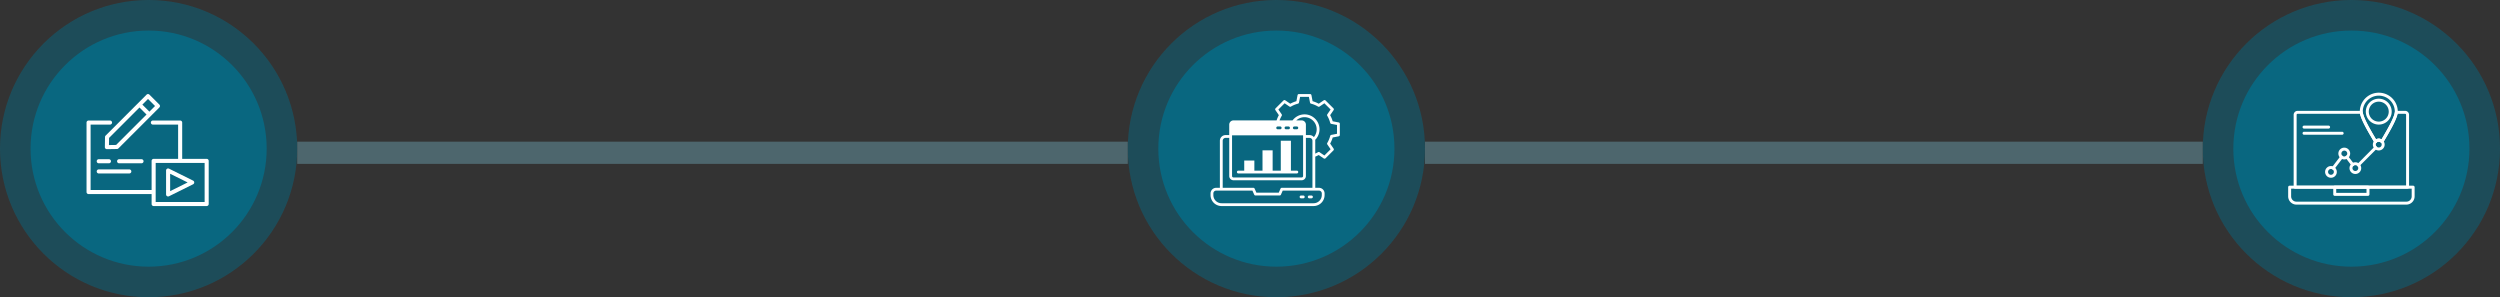 <svg xmlns="http://www.w3.org/2000/svg" width="900" height="107" viewBox="0 0 900 107"><rect x="0" y="0" width="900" height="107" fill="#333333" stroke="none"/><g id="Group_327" data-name="Group 327" transform="translate(-501 -6097)"><g id="Group_326" data-name="Group 326"><rect id="Rectangle_187" data-name="Rectangle 187" width="8" height="299" transform="translate(608 6156) rotate(-90)" fill="#8adef5" opacity="0.3"></rect><rect id="Rectangle_188" data-name="Rectangle 188" width="8" height="280" transform="translate(1014 6156) rotate(-90)" fill="#8adef5" opacity="0.3"></rect><circle id="Ellipse_87" data-name="Ellipse 87" cx="53.5" cy="53.5" r="53.5" transform="translate(907 6097)" fill="#096780" opacity="0.5"></circle><circle id="Ellipse_88" data-name="Ellipse 88" cx="53.5" cy="53.5" r="53.5" transform="translate(1294 6097)" fill="#096780" opacity="0.5"></circle><circle id="Ellipse_86" data-name="Ellipse 86" cx="42.5" cy="42.5" r="42.5" transform="translate(918 6108)" fill="#096780"></circle><circle id="Ellipse_89" data-name="Ellipse 89" cx="42.5" cy="42.5" r="42.5" transform="translate(1305 6108)" fill="#096780"></circle><g id="development_11433118" transform="translate(936.797 6130.861)"><path id="Path_528" data-name="Path 528" d="M74.5,84.419h.8a.506.506,0,0,0,0-1.012h-.8a.506.506,0,0,0,0,1.012Z" transform="translate(-38.973 -46.884)" fill="#fff"></path><path id="Path_529" data-name="Path 529" d="M68.481,84.419h.8a.506.506,0,0,0,0-1.012h-.8a.506.506,0,0,0,0,1.012Z" transform="translate(-35.9 -46.884)" fill="#fff"></path><path id="Path_530" data-name="Path 530" d="M22.378,54.934H43.446a.506.506,0,0,0,0-1.012h-2.13V43.159H37.668V53.922H34.736V46.611H31.088v7.311H28.156V50.271H24.508v3.651h-2.13a.506.506,0,0,0,0,1.012Z" transform="translate(-12.382 -26.352)" fill="#fff"></path><path id="Path_531" data-name="Path 531" d="M48.628,19.064l-2.155-.415a10.662,10.662,0,0,0-.916-2.2L46.8,14.632a.506.506,0,0,0-.061-.642L43.9,11.157a.506.506,0,0,0-.642-.061L41.44,12.331a10.407,10.407,0,0,0-2.205-.911l-.41-2.16a.5.5,0,0,0-.5-.41H34.318a.5.5,0,0,0-.5.41l-.415,2.16a10.478,10.478,0,0,0-2.2.911L29.391,11.1a.506.506,0,0,0-.642.061L25.911,13.99a.506.506,0,0,0-.061.642l1.239,1.816a10.73,10.73,0,0,0-.814,1.887H10.755a1.53,1.53,0,0,0-1.528,1.528v3.758H7.9a2.047,2.047,0,0,0-2.039,2.044V42.6H4.534A2.033,2.033,0,0,0,2.5,44.624v.587a3.961,3.961,0,0,0,3.956,3.956H39.6a3.961,3.961,0,0,0,3.956-3.956v-.587A2.033,2.033,0,0,0,41.526,42.6H40.2V31.381A10.328,10.328,0,0,0,41.44,30.8l1.816,1.234a.512.512,0,0,0,.642-.061l2.838-2.833A.506.506,0,0,0,46.8,28.5l-1.239-1.821a10.663,10.663,0,0,0,.916-2.2l2.155-.415a.5.5,0,0,0,.41-.5V19.559a.5.5,0,0,0-.41-.5ZM26.67,20.52h.9a.506.506,0,1,1,0,1.012h-.9a.506.506,0,1,1,0-1.012ZM10.24,23.712H35.815V38.357a.514.514,0,0,1-.511.516H10.755a.518.518,0,0,1-.516-.516Zm18.919-2.686a.5.5,0,0,1,.506-.506h.9a.506.506,0,0,1,0,1.012h-.9A.507.507,0,0,1,29.158,21.026ZM35.3,18.335H33.367A4.375,4.375,0,0,1,39.7,24.345a2.043,2.043,0,0,0-1.548-.723H36.827V19.863A1.525,1.525,0,0,0,35.3,18.335Zm-1.74,2.185a.506.506,0,1,1,0,1.012h-.9a.506.506,0,1,1,0-1.012ZM6.876,25.665A1.032,1.032,0,0,1,7.9,24.633H9.228V38.357a1.533,1.533,0,0,0,1.528,1.528H35.3a1.528,1.528,0,0,0,1.523-1.528V24.633h1.325a1.033,1.033,0,0,1,1.032,1.032V42.6H28.152a.5.5,0,0,0-.46.3l-.642,1.457H19.011L18.369,42.9a.5.5,0,0,0-.46-.3H6.876ZM41.526,43.607a1.021,1.021,0,0,1,1.022,1.017v.587A2.947,2.947,0,0,1,39.6,48.155H6.456a2.947,2.947,0,0,1-2.944-2.944v-.587a1.021,1.021,0,0,1,1.022-1.017H17.574l.642,1.462a.5.5,0,0,0,.46.3h8.706a.5.5,0,0,0,.46-.3l.642-1.462Zm6.5-20.452-2.054.395a.508.508,0,0,0-.395.369,9.7,9.7,0,0,1-1.052,2.529.51.51,0,0,0,.015.541l1.184,1.735-2.246,2.241-1.735-1.179a.5.5,0,0,0-.541-.015,8.539,8.539,0,0,1-1.007.511V25.665a2.267,2.267,0,0,0-.03-.324,5.385,5.385,0,1,0-8.144-7.006H27.342a9.623,9.623,0,0,1,.779-1.649.5.5,0,0,0-.015-.541L26.922,14.41l2.246-2.241L30.9,13.348a.5.5,0,0,0,.541.015,9.5,9.5,0,0,1,2.524-1.047.5.5,0,0,0,.374-.395l.395-2.059H37.91l.395,2.059a.506.506,0,0,0,.374.395A9.36,9.36,0,0,1,41.2,13.363a.5.5,0,0,0,.541-.015l1.735-1.179,2.246,2.241-1.184,1.735a.51.51,0,0,0-.015.541,9.7,9.7,0,0,1,1.052,2.529.508.508,0,0,0,.395.369l2.054.395v3.177Z" transform="translate(-2.5 -8.851)" fill="#fff"></path></g><circle id="Ellipse_78" data-name="Ellipse 78" cx="53.5" cy="53.5" r="53.5" transform="translate(501 6097)" fill="#096780" opacity="0.5"></circle><circle id="Ellipse_79" data-name="Ellipse 79" cx="42.5" cy="42.5" r="42.5" transform="translate(512 6108)" fill="#096780"></circle><g id="Layer_2" transform="translate(532.152 6130.861)"><g id="Group_305" data-name="Group 305" transform="translate(0 0)"><path id="Path_522" data-name="Path 522" d="M45.248,31.3H36.437V18.233A.733.733,0,0,0,35.7,17.5H25.889a.733.733,0,0,0,0,1.466h9.082V31.3H26.16a.736.736,0,0,0-.734.736s0,10.48,0,10.48H3.466V18.966h6.986a.733.733,0,0,0,0-1.466H2.733A.733.733,0,0,0,2,18.233V43.244a.733.733,0,0,0,.733.733H25.427v3.577a.733.733,0,0,0,.733.733H45.248a.733.733,0,0,0,.733-.733V32.031a.733.733,0,0,0-.733-.733Zm-.733,15.523H26.893c0-2.378,0-11.515,0-14.057H44.515Z" transform="translate(-2 -7.971)" fill="#fff"></path><path id="Path_523" data-name="Path 523" d="M41.408,51.009a.733.733,0,0,0,.712.033L50.8,46.73a.738.738,0,0,0,0-1.313L42.12,41.105a.738.738,0,0,0-1.059.656v8.624a.734.734,0,0,0,.347.623Zm1.119-8.064,6.3,3.129-6.3,3.129Z" transform="translate(-12.428 -14.252)" fill="#fff"></path><path id="Path_524" data-name="Path 524" d="M11.058,19.965,11,23.593a.734.734,0,0,0,.745.745l3.628-.058a.734.734,0,0,0,.506-.215L27.551,12.394l3.072-3.072a.733.733,0,0,0,0-1.037L27.052,4.715a.733.733,0,0,0-1.037,0C24.039,6.693,13.479,17.25,11.272,19.458a.734.734,0,0,0-.215.506ZM26.534,6.27,29.068,8.8l-2.035,2.035L24.5,8.3ZM12.519,20.285,23.462,9.341,26,11.875,15.053,22.819l-2.575.041Z" transform="translate(-4.403 -4.5)" fill="#fff"></path><path id="Path_525" data-name="Path 525" d="M7.738,37.966H11.4a.733.733,0,0,0,0-1.466H7.738a.733.733,0,0,0,0,1.466Z" transform="translate(-3.34 -13.043)" fill="#fff"></path><path id="Path_526" data-name="Path 526" d="M26.529,37.233A.733.733,0,0,0,25.8,36.5H17.733a.733.733,0,1,0,0,1.466H25.8A.733.733,0,0,0,26.529,37.233Z" transform="translate(-6.005 -13.043)" fill="#fff"></path><path id="Path_527" data-name="Path 527" d="M7.738,42.966h11a.733.733,0,0,0,0-1.466h-11a.733.733,0,0,0,0,1.466Z" transform="translate(-3.34 -14.378)" fill="#fff"></path></g></g></g><g id="Layer_x0020_1" transform="translate(1323.739 6032.342)"><g id="_563485336" transform="translate(1 98)"><g id="Group_324" data-name="Group 324" transform="translate(0)"><g id="_341782264" transform="translate(1.976 6.568)"><path id="Path_534" data-name="Path 534" d="M116.011,372.008H75.534a.548.548,0,0,1-.534-.534V345.415A1.424,1.424,0,0,1,76.415,344H99.35a.546.546,0,0,1,.534.481c.214,2.029,2.99,6.755,4.779,9.772a2.151,2.151,0,0,1,1.976,0c1.789-3.017,4.566-7.743,4.779-9.772a.527.527,0,0,1,.534-.481h3.177a1.407,1.407,0,0,1,1.415,1.415v26.059A.536.536,0,0,1,116.011,372.008ZM76.068,370.94h39.409V345.415a.353.353,0,0,0-.347-.347h-2.723c-.534,2.51-3.231,7.022-5.046,10.092l-.107.16a.5.5,0,0,1-.4.24.512.512,0,0,1-.454-.16.97.97,0,0,0-.748-.32,1.069,1.069,0,0,0-.774.32.443.443,0,0,1-.427.16.46.46,0,0,1-.4-.24l-.107-.16c-1.816-3.07-4.512-7.583-5.046-10.092H76.415a.353.353,0,0,0-.347.347Z" transform="translate(-75 -344)" fill="#fff" fill-rule="evenodd"></path></g><g id="_341782504" transform="translate(0 33.508)"><path id="Path_535" data-name="Path 535" d="M43.559,1359.808H3.964A2.974,2.974,0,0,1,1,1356.845v-3.311a.535.535,0,0,1,.534-.534H45.989a.535.535,0,0,1,.534.534v3.311A2.974,2.974,0,0,1,43.559,1359.808Zm-41.491-5.74v2.777a1.9,1.9,0,0,0,1.9,1.9h39.6a1.9,1.9,0,0,0,1.9-1.9v-2.777Z" transform="translate(-1 -1353)" fill="#fff" fill-rule="evenodd"></path></g><g id="_341782096" transform="translate(16.233 33.508)"><path id="Path_536" data-name="Path 536" d="M621.5,1356.658H609.534a.536.536,0,0,1-.534-.534v-2.59a.535.535,0,0,1,.534-.534H621.5a.535.535,0,0,1,.534.534v2.59A.536.536,0,0,1,621.5,1356.658Zm-11.427-1.068h10.893v-1.522H610.068Z" transform="translate(-609 -1353)" fill="#fff" fill-rule="evenodd"></path></g><g id="_341782168" transform="translate(25.792)"><path id="Path_537" data-name="Path 537" d="M974.983,116.156a.568.568,0,0,1-.4-.187.969.969,0,0,0-.748-.32,1.069,1.069,0,0,0-.774.32.443.443,0,0,1-.427.16.461.461,0,0,1-.4-.24l-.107-.16c-2.7-4.566-5.126-8.811-5.126-10.867a6.835,6.835,0,1,1,13.67,0c0,2.056-2.43,6.3-5.126,10.867l-.107.16a.5.5,0,0,1-.4.24C975.01,116.129,975.01,116.156,974.983,116.156Zm-1.148-1.575a2.079,2.079,0,0,1,.988.24c1.869-3.151,4.779-8.09,4.779-9.959a5.767,5.767,0,1,0-11.534,0c0,1.869,2.884,6.808,4.779,9.959A2.079,2.079,0,0,1,973.835,114.58Z" transform="translate(-967 -98)" fill="#fff" fill-rule="evenodd"></path></g><g id="_341783440" transform="translate(27.981 2.189)"><path id="Path_538" data-name="Path 538" d="M1053.646,189.318a4.659,4.659,0,1,1,4.646-4.646A4.649,4.649,0,0,1,1053.646,189.318Zm0-8.25a3.591,3.591,0,1,0,3.578,3.6A3.6,3.6,0,0,0,1053.646,181.068Z" transform="translate(-1049 -180)" fill="#fff" fill-rule="evenodd"></path></g><g id="_341782312" transform="translate(15.667 19.277)"><path id="Path_539" data-name="Path 539" d="M588.33,828.437a.513.513,0,0,1-.32-.107.522.522,0,0,1-.107-.748l3.044-4a.539.539,0,0,1,.748-.08.57.57,0,0,1,.107.748l-3.044,3.978A.557.557,0,0,1,588.33,828.437Zm9.1-1.121a.528.528,0,0,1-.374-.16.516.516,0,0,1,0-.748l6.194-6.248a.516.516,0,0,1,.748,0,.548.548,0,0,1,0,.774l-6.194,6.221A.527.527,0,0,1,597.435,827.316Zm-2.083-.134a.558.558,0,0,1-.427-.214l-2.083-2.723a.542.542,0,0,1,.854-.667l2.083,2.75a.525.525,0,0,1-.107.748A.653.653,0,0,1,595.352,827.182Z" transform="translate(-587.791 -820)" fill="#fff" fill-rule="evenodd"></path></g><g id="_341783296" transform="translate(13.296 26.433)"><path id="Path_540" data-name="Path 540" d="M501.109,1092.219a2.109,2.109,0,1,1,2.109-2.109A2.1,2.1,0,0,1,501.109,1092.219Zm0-3.151a1.041,1.041,0,1,0,1.041,1.041A1.026,1.026,0,0,0,501.109,1089.068Z" transform="translate(-499 -1088)" fill="#fff" fill-rule="evenodd"></path></g><g id="_341783056" transform="translate(18.076 19.811)"><path id="Path_541" data-name="Path 541" d="M680.109,844.245a2.123,2.123,0,1,1,2.136-2.136A2.137,2.137,0,0,1,680.109,844.245Zm0-3.177a1.055,1.055,0,0,0,0,2.109,1.055,1.055,0,1,0,0-2.109Z" transform="translate(-678 -840)" fill="#fff" fill-rule="evenodd"></path></g><g id="_341783512" transform="translate(22.081 25.071)"><path id="Path_542" data-name="Path 542" d="M830.109,1041.219a2.109,2.109,0,1,1,2.109-2.109A2.1,2.1,0,0,1,830.109,1041.219Zm0-3.151a1.041,1.041,0,1,0,1.041,1.041A1.026,1.026,0,0,0,830.109,1038.068Z" transform="translate(-828 -1037)" fill="#fff" fill-rule="evenodd"></path></g><g id="_341782864" transform="translate(30.518 16.58)"><path id="Path_543" data-name="Path 543" d="M1146.109,723.245a2.123,2.123,0,1,1,2.109-2.136A2.12,2.12,0,0,1,1146.109,723.245Zm0-3.177a1.055,1.055,0,1,0,1.041,1.041A1.043,1.043,0,0,0,1146.109,720.068Z" transform="translate(-1144 -719)" fill="#fff" fill-rule="evenodd"></path></g><g id="_341783176" transform="translate(5.18 11.881)"><path id="Path_544" data-name="Path 544" d="M204.372,544.068h-8.838a.534.534,0,0,1,0-1.068h8.838a.534.534,0,0,1,0,1.068Z" transform="translate(-195 -543)" fill="#fff" fill-rule="evenodd"></path></g><g id="_341782888" transform="translate(5.18 14.097)"><path id="Path_545" data-name="Path 545" d="M209.258,627.068H195.534a.534.534,0,1,1,0-1.068h13.724a.534.534,0,0,1,0,1.068Z" transform="translate(-195 -626)" fill="#fff" fill-rule="evenodd"></path></g></g></g></g></g></svg>